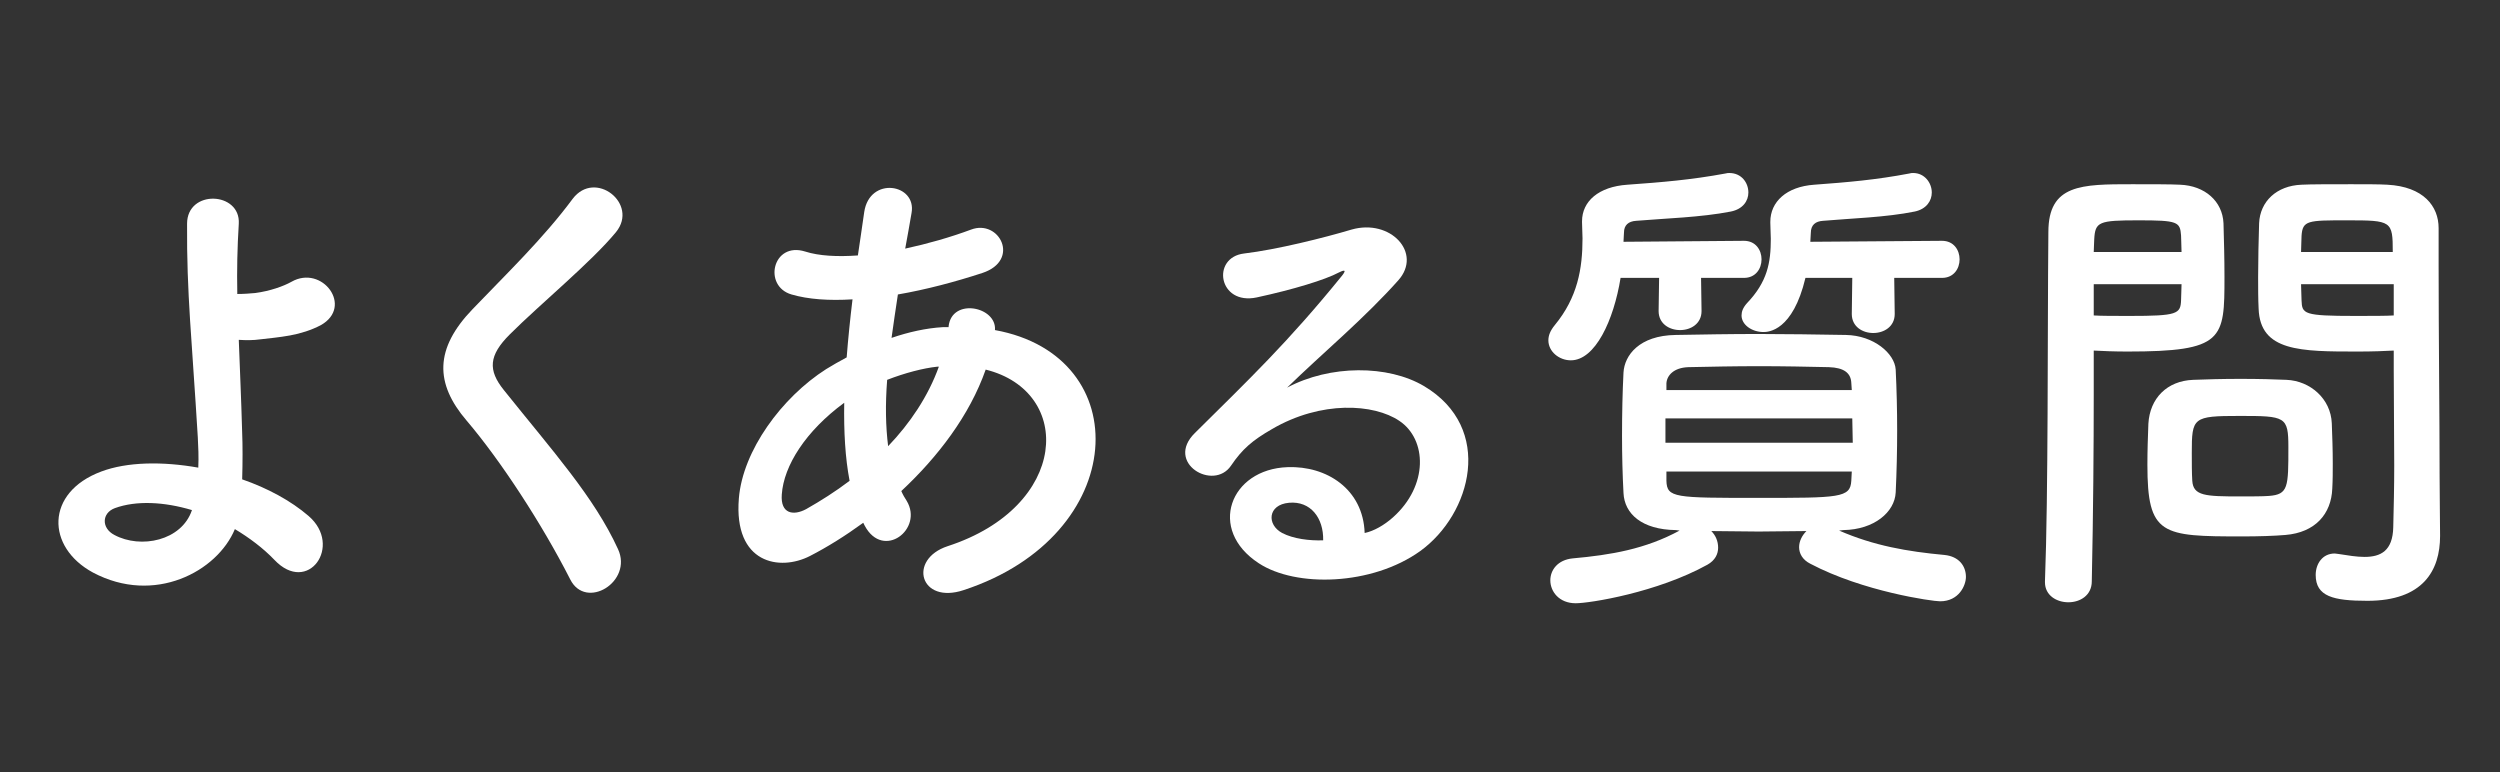 <svg width="123" height="38" viewBox="0 0 123 38" fill="none" xmlns="http://www.w3.org/2000/svg">
<rect x="0" y="0" width="123" height="38" fill="#333333" stroke="none"/>
<path d="M117.772 17.248C117.34 17.272 116.716 17.296 116.02 17.296C113.188 17.296 111.196 17.296 111.124 15.184C111.1 14.704 111.1 14.176 111.1 13.624C111.1 12.736 111.124 11.824 111.148 10.984C111.196 9.904 112.012 9.136 113.236 9.088C113.692 9.064 114.7 9.064 115.684 9.064C116.38 9.064 117.052 9.064 117.46 9.088C119.236 9.184 119.98 10.144 119.98 11.224C119.98 11.824 119.98 12.424 119.98 13.024C119.98 16.624 120.028 20.344 120.028 23.392C120.028 24.52 120.052 25.528 120.052 26.368C120.052 28.072 119.212 29.56 116.476 29.56C114.796 29.56 113.932 29.344 113.932 28.288C113.932 27.736 114.268 27.232 114.868 27.232C114.94 27.232 114.988 27.256 115.06 27.256C115.516 27.328 115.948 27.4 116.332 27.4C117.124 27.4 117.724 27.112 117.748 25.936C117.772 24.976 117.796 23.944 117.796 22.912C117.796 21.328 117.772 19.72 117.772 18.232C117.772 17.896 117.772 17.56 117.772 17.248ZM114.748 24.04C114.7 25.288 113.908 26.2 112.444 26.32C111.892 26.368 111.124 26.392 110.332 26.392C106.348 26.392 105.652 26.344 105.652 22.864C105.652 22.168 105.676 21.496 105.7 20.848C105.772 19.6 106.612 18.736 107.908 18.688C108.484 18.664 109.372 18.64 110.236 18.64C111.124 18.64 111.988 18.664 112.492 18.688C113.668 18.736 114.676 19.624 114.724 20.824C114.748 21.448 114.772 22.12 114.772 22.792C114.772 23.2 114.772 23.632 114.748 24.04ZM102.916 28.6C102.916 29.296 102.34 29.632 101.764 29.632C101.188 29.632 100.612 29.296 100.612 28.648C100.612 28.624 100.612 28.624 100.612 28.6C100.78 24.208 100.732 16.624 100.78 11.416C100.78 9.064 102.412 9.064 104.908 9.064C105.82 9.064 106.804 9.064 107.26 9.088C108.484 9.136 109.348 9.904 109.396 10.984C109.42 11.824 109.444 12.736 109.444 13.624C109.444 16.696 109.42 17.296 104.668 17.296C104.044 17.296 103.444 17.272 103.012 17.248C103.012 17.872 103.012 18.592 103.012 19.384C103.012 21.952 102.988 25.216 102.916 28.6ZM113.212 12.4H117.724C117.724 10.864 117.676 10.84 115.468 10.84C113.548 10.84 113.284 10.84 113.236 11.608C113.236 11.848 113.212 12.112 113.212 12.4ZM117.772 15.52V13.984H113.212C113.212 14.272 113.236 14.536 113.236 14.776C113.26 15.448 113.332 15.544 115.876 15.544C116.668 15.544 117.436 15.544 117.772 15.52ZM103.012 12.4H107.332C107.332 12.112 107.308 11.824 107.308 11.584C107.26 10.912 107.14 10.84 105.22 10.84C103.252 10.84 103.084 10.912 103.036 11.776C103.036 11.968 103.012 12.184 103.012 12.4ZM107.332 13.984H103.012V15.52C103.348 15.544 104.068 15.544 104.788 15.544C107.116 15.544 107.284 15.448 107.308 14.776C107.308 14.536 107.332 14.272 107.332 13.984ZM111.628 24.4C112.588 24.328 112.588 23.968 112.588 22C112.588 20.488 112.444 20.464 110.188 20.464C107.884 20.464 107.836 20.536 107.836 22.288C107.836 22.768 107.836 23.272 107.86 23.656C107.908 24.4 108.508 24.424 110.212 24.424C110.764 24.424 111.316 24.424 111.628 24.4Z" fill="white"/>
<path d="M95.548 13.672H93.196L93.22 15.448C93.22 16.072 92.692 16.384 92.164 16.384C91.636 16.384 91.108 16.072 91.108 15.448L91.132 13.672H88.828C88.204 16.288 87.004 16.336 86.764 16.336C86.188 16.336 85.684 15.976 85.684 15.52C85.684 15.328 85.756 15.136 85.948 14.92C86.956 13.864 87.124 12.928 87.124 11.752C87.124 11.512 87.1 11.248 87.1 10.96C87.1 10.936 87.1 10.936 87.1 10.912C87.1 9.928 87.892 9.184 89.26 9.088C90.892 8.968 92.308 8.848 93.94 8.536C94.012 8.512 94.06 8.512 94.132 8.512C94.684 8.512 95.044 8.992 95.044 9.472C95.044 9.88 94.78 10.288 94.204 10.408C92.788 10.696 91.06 10.744 89.692 10.864C89.332 10.888 89.092 11.056 89.092 11.464C89.092 11.608 89.068 11.752 89.068 11.896L95.548 11.848C96.124 11.848 96.412 12.304 96.412 12.76C96.412 13.216 96.124 13.672 95.548 13.672ZM85.804 13.672H83.692L83.716 15.304C83.716 15.928 83.188 16.24 82.66 16.24C82.132 16.24 81.604 15.928 81.604 15.304L81.628 13.672H79.732C79.396 15.76 78.484 17.728 77.284 17.728C76.708 17.728 76.18 17.296 76.18 16.744C76.18 16.504 76.276 16.264 76.492 16C77.62 14.632 77.86 13.216 77.86 11.728C77.86 11.464 77.836 11.2 77.836 10.936C77.836 10.912 77.836 10.912 77.836 10.888C77.836 9.904 78.652 9.184 80.068 9.088C81.748 8.968 83.212 8.848 84.892 8.536C84.964 8.512 85.036 8.512 85.084 8.512C85.684 8.512 86.02 8.992 86.02 9.472C86.02 9.88 85.756 10.288 85.156 10.408C83.692 10.696 81.916 10.744 80.5 10.864C80.116 10.888 79.9 11.08 79.9 11.44C79.9 11.584 79.876 11.728 79.876 11.896L85.804 11.848C86.38 11.848 86.668 12.304 86.668 12.76C86.668 13.216 86.38 13.672 85.804 13.672ZM90.7 26.08L90.484 26.104C92.188 26.848 93.844 27.136 95.668 27.304C96.388 27.376 96.724 27.856 96.724 28.384C96.724 28.792 96.388 29.584 95.452 29.584C95.068 29.584 91.66 29.104 89.068 27.736C88.684 27.544 88.516 27.232 88.516 26.92C88.516 26.632 88.66 26.344 88.876 26.128C88.084 26.128 87.292 26.152 86.524 26.152C85.732 26.152 84.964 26.128 84.196 26.128C84.412 26.344 84.532 26.632 84.532 26.944C84.532 27.256 84.388 27.568 84.004 27.784C81.532 29.152 78.22 29.68 77.524 29.68C76.708 29.68 76.276 29.104 76.276 28.552C76.276 28.048 76.636 27.544 77.38 27.472C79.252 27.304 80.956 27.016 82.636 26.104L82.444 26.08C80.788 26.056 79.924 25.288 79.876 24.256C79.828 23.368 79.804 22.384 79.804 21.448C79.804 20.344 79.828 19.264 79.876 18.328C79.924 17.488 80.644 16.504 82.444 16.48C83.788 16.456 85.132 16.432 86.524 16.432C87.892 16.432 89.332 16.456 90.82 16.48C92.188 16.504 93.22 17.392 93.268 18.184C93.316 19.168 93.34 20.176 93.34 21.184C93.34 22.192 93.316 23.224 93.268 24.232C93.22 25.192 92.212 26.056 90.7 26.08ZM91.108 19.192L91.084 18.832C91.06 18.352 90.724 18.088 89.98 18.064C88.9 18.04 87.724 18.016 86.548 18.016C85.372 18.016 84.172 18.04 83.068 18.064C82.348 18.088 82.012 18.472 81.988 18.856V19.192H91.108ZM91.132 20.584H81.94V21.784H91.156C91.156 21.376 91.132 20.992 91.132 20.584ZM91.108 23.2H81.988V23.656C82.012 24.496 82.396 24.496 86.5 24.496C90.508 24.496 91.036 24.496 91.084 23.656C91.084 23.512 91.108 23.344 91.108 23.2Z" fill="white"/>
<path d="M67.141 26.224C67.597 26.128 68.1 25.84 68.532 25.456C70.284 23.896 70.213 21.616 68.844 20.704C67.597 19.864 65.004 19.696 62.581 21.112C61.62 21.664 61.117 22.096 60.565 22.912C59.7 24.184 57.3 22.768 58.788 21.304C61.428 18.688 63.373 16.84 66.037 13.552C66.3 13.216 66.061 13.312 65.868 13.408C65.197 13.768 63.612 14.248 61.837 14.632C59.941 15.04 59.581 12.664 61.212 12.472C62.821 12.28 65.124 11.704 66.493 11.296C68.412 10.744 69.996 12.448 68.796 13.792C68.028 14.656 67.069 15.592 66.109 16.48C65.148 17.368 64.189 18.232 63.325 19.072C65.436 17.944 68.293 17.944 70.069 19C73.525 21.064 72.397 25.288 69.876 27.112C67.501 28.816 63.757 28.912 61.932 27.712C59.389 26.056 60.517 23.08 63.349 22.984C65.269 22.912 67.069 24.064 67.141 26.224ZM65.1 26.584C65.124 25.48 64.477 24.64 63.42 24.736C62.364 24.832 62.316 25.816 63.084 26.224C63.636 26.512 64.428 26.608 65.1 26.584Z" fill="white"/>
<path d="M42.544 25.864L42.472 25.72C41.584 26.368 40.696 26.92 39.856 27.352C38.368 28.12 36.088 27.736 36.352 24.52C36.544 22.168 38.464 19.552 40.648 18.16C40.96 17.968 41.296 17.776 41.656 17.584C41.728 16.672 41.824 15.712 41.944 14.728C40.792 14.8 39.76 14.728 38.944 14.488C37.528 14.08 38.008 11.872 39.616 12.376C40.288 12.592 41.2 12.64 42.208 12.568C42.304 11.872 42.424 11.152 42.52 10.432C42.784 8.656 45.112 9.04 44.848 10.48C44.752 11.08 44.632 11.68 44.536 12.232C45.64 11.992 46.744 11.68 47.776 11.296C49.168 10.768 50.224 12.808 48.328 13.432C47.008 13.864 45.568 14.248 44.176 14.488C44.056 15.256 43.96 15.952 43.864 16.624C44.704 16.336 45.568 16.144 46.384 16.096C46.48 16.096 46.576 16.096 46.672 16.096V16.048C46.84 14.632 49.048 15.088 48.952 16.24C55.96 17.512 55.6 26.344 47.416 29.032C45.256 29.752 44.656 27.52 46.624 26.872C52.6 24.928 52.84 19.264 48.496 18.184C47.704 20.44 46.144 22.48 44.344 24.16C44.416 24.328 44.512 24.496 44.608 24.64C45.448 26.032 43.456 27.568 42.544 25.864ZM46.192 18.04H46.12C45.424 18.112 44.512 18.352 43.648 18.688C43.552 19.912 43.576 20.992 43.696 21.952C44.776 20.824 45.664 19.504 46.192 18.04ZM41.8 23.656C41.584 22.528 41.512 21.232 41.536 19.816C39.64 21.208 38.56 22.912 38.464 24.328C38.392 25.288 39.04 25.384 39.664 25.048C40.384 24.64 41.104 24.184 41.8 23.656Z" fill="white"/>
<path d="M30.406 27.016C31.15 28.624 28.822 30.04 28.054 28.504C26.662 25.768 24.622 22.648 22.966 20.704C21.382 18.856 21.382 17.152 23.254 15.208C24.886 13.504 26.734 11.728 28.174 9.784C29.278 8.32 31.438 10.024 30.31 11.416C29.11 12.88 26.566 14.968 25.078 16.456C24.046 17.488 23.998 18.208 24.79 19.192C27.19 22.192 29.23 24.448 30.406 27.016Z" fill="white"/>
<path d="M11.556 26.032C10.691 28.12 7.596 29.776 4.572 28.168C2.268 26.92 2.22 24.232 4.98 23.2C6.252 22.72 8.004 22.696 9.756 23.008C9.78 22.48 9.756 21.952 9.732 21.52C9.444 16.72 9.18 14.44 9.204 11.008C9.204 9.304 11.844 9.424 11.748 11.008C11.675 12.184 11.652 13.288 11.675 14.464C11.988 14.464 12.323 14.44 12.563 14.416C13.284 14.32 13.956 14.08 14.339 13.864C15.851 13 17.412 15.088 15.78 16C15.323 16.24 14.796 16.408 14.268 16.504C13.739 16.6 13.211 16.648 12.803 16.696C12.467 16.744 12.107 16.744 11.748 16.72C11.796 18.064 11.867 19.552 11.915 21.304C11.94 21.88 11.94 22.744 11.915 23.584C13.164 24.016 14.316 24.64 15.18 25.384C16.884 26.848 15.155 29.296 13.499 27.544C12.947 26.968 12.275 26.464 11.556 26.032ZM9.444 25.096C8.076 24.688 6.708 24.616 5.652 25C5.004 25.24 4.98 25.984 5.628 26.32C6.924 27.016 8.94 26.608 9.444 25.096Z" fill="white"/>
</svg>

